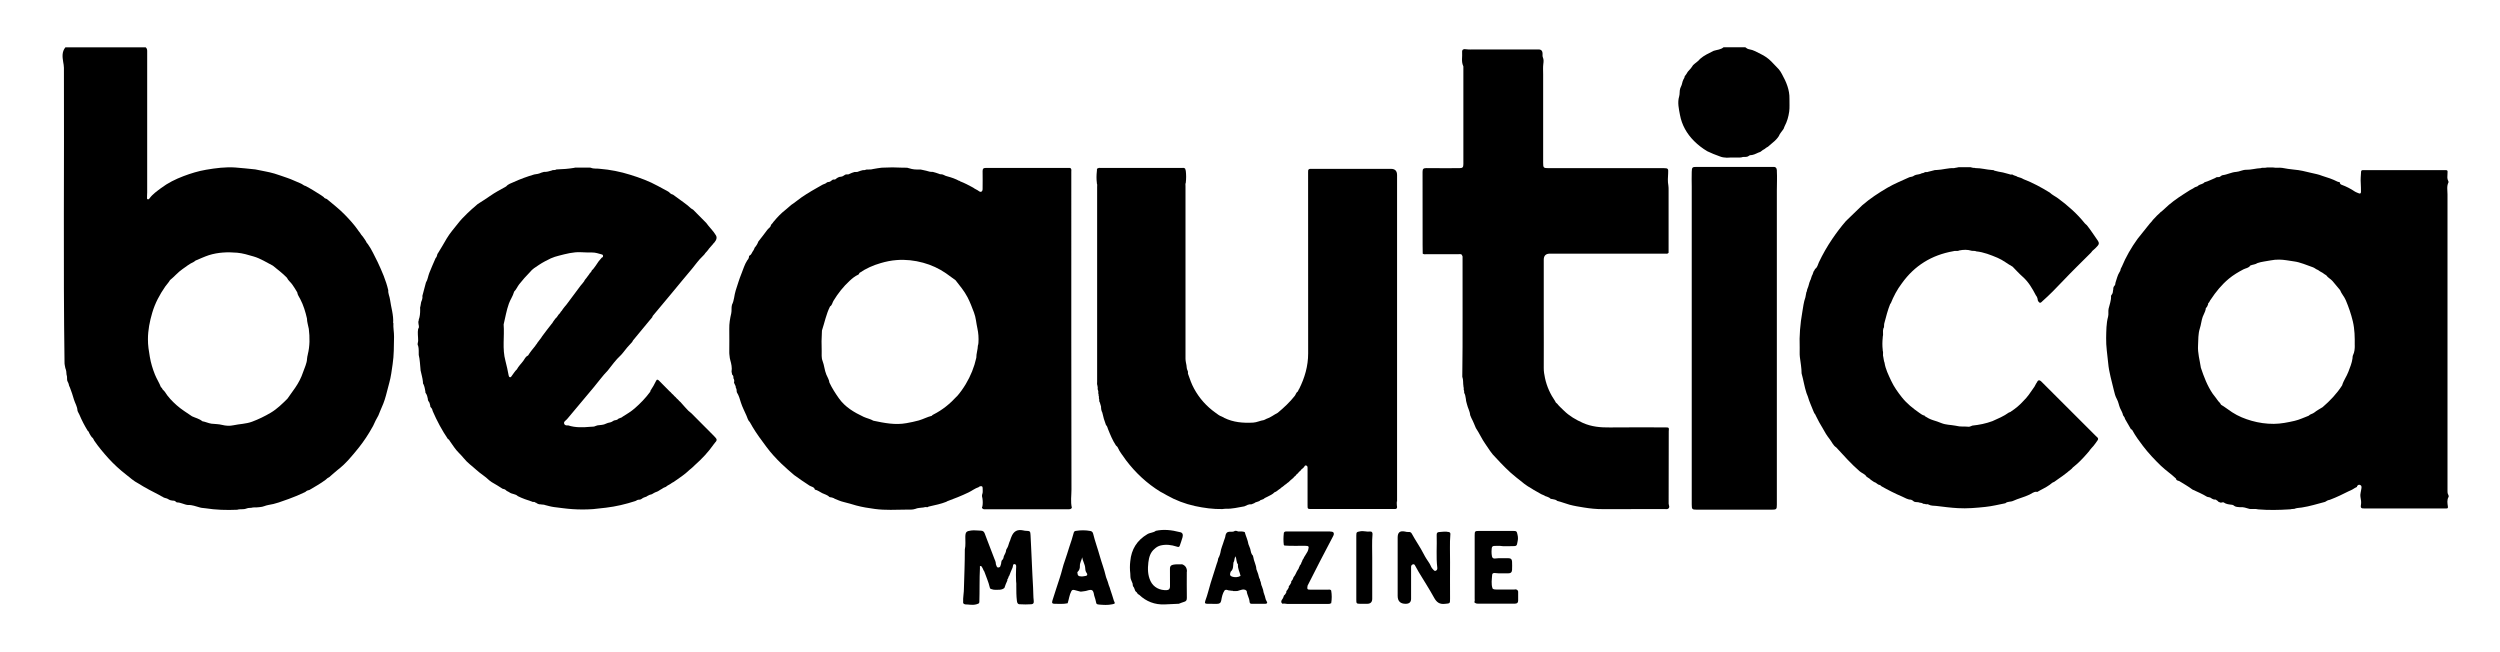 <?xml version="1.0" encoding="UTF-8"?>
<svg xmlns="http://www.w3.org/2000/svg" id="Logo" viewBox="0 0 460 120">
  <defs>
    <style>.cls-1{fill:#000;stroke-width:0px;}</style>
  </defs>
  <path class="cls-1" d="M326.95,31.41c-.03-.49-.2-.73-.71-.7-.3.01-.6,0-.9,0-4.39,0-8.77,0-13.16,0-.81,0-.87.08-.9.9-.04.91,0,1.82,0,2.74.01,19.49,0,38.98,0,58.47,0,.89.07.96.95.96,4.59,0,9.18,0,13.78,0,.85,0,.93-.08.93-.92,0-10.2,0-20.4,0-30.61h0c0-9.06,0-18.13,0-27.19,0-1.21.07-2.42,0-3.63Z"/>
  <path class="cls-1" d="M329.26,18.19c.04-1.66-.59-3.12-1.37-4.53-.15-.33-.37-.62-.59-.91-.47-.48-.92-.96-1.38-1.44-.57-.58-1.23-1.03-1.96-1.38-.67-.33-1.32-.74-2.09-.86-.28-.04-.52-.19-.73-.37-1.34,0-2.68,0-4.01,0-.52.45-1.2.45-1.81.65-.87.44-1.77.83-2.51,1.49-.36.47-.89.75-1.3,1.16-.03.04-.06.09-.08.13-.18.31-.42.57-.66.83-.29.25-.41.63-.66.92-.06.05-.11.11-.13.18-.01.21-.13.38-.23.56-.06.12-.11.24-.15.37-.08.44-.23.85-.43,1.25-.17.48-.06,1.02-.2,1.48-.35,1.16-.06,2.31.14,3.41.34,1.85,1.25,3.47,2.6,4.82.73.73,1.53,1.34,2.41,1.87.74.36,1.51.67,2.28.94.43.19.88.24,1.34.26.84-.07,1.68,0,2.52-.04.06,0,.13-.01.19-.03.26-.1.53-.07.79-.08.18,0,.34-.05.49-.15.19-.18.42-.19.66-.2.53-.09.97-.41,1.48-.56.05-.02.09-.05.13-.08.04-.03.08-.06.12-.1.14-.14.31-.22.48-.31.04-.02.08-.05.12-.08.17-.17.39-.28.6-.4.06-.05.12-.1.17-.15.43-.41.93-.74,1.33-1.18.19-.18.33-.4.48-.61.18-.47.53-.82.8-1.22.05-.07.1-.14.13-.22.04-.14.09-.29.16-.42.44-.83.69-1.72.82-2.64.11-.78.03-1.56.05-2.34Z"/>
  <path class="cls-1" d="M307.05,79.71c0-.11,0-.22,0-.34.07-.71.05-.73-.65-.73-3.39,0-6.79-.03-10.18.01-1.71.02-3.37-.12-4.96-.83-1.3-.58-2.51-1.28-3.52-2.28-.41-.42-.87-.79-1.22-1.26-.17-.11-.3-.24-.36-.44-.9-1.3-1.55-2.72-1.88-4.27-.13-.62-.24-1.23-.23-1.87.02-3.1,0-6.19,0-9.29,0-3.54,0-7.08,0-10.62q0-1.12,1.14-1.12c7.05,0,14.11,0,21.16,0,.23,0,.49.09.67-.16,0,0,0,0,0,0,0-3.84,0-7.68,0-11.53,0-.28,0-.56-.04-.84-.14-.76-.09-1.53-.04-2.28.05-.8,0-.92-.8-.92-7.08,0-14.15,0-21.23,0-.91,0-.97-.07-.97-1,0-5.43,0-10.86,0-16.28,0-.63-.05-1.28.03-1.9.06-.42.09-.81-.08-1.2-.09-.21-.06-.44-.06-.66q0-.84-.8-.8c-.13,0-.26,0-.39,0-3.72,0-7.43,0-11.15,0-.61,0-1.23.04-1.84-.05-.33-.05-.66.04-.62.54.07.86-.19,1.74.21,2.57.04.08.02.18.02.28,0,5.91,0,11.83,0,17.74,0,.62-.14.76-.76.76-2.02,0-4.03.02-6.05-.01-.54,0-.7.15-.7.69.02,4.5.01,8.99.01,13.49,0,.52.01,1.04.02,1.57.03.01.06.03.09.04.19.11.4.05.6.05,1.95,0,3.9,0,5.85,0,.2,0,.41-.05.6.05.04.07.08.15.13.22.09.14.06.29.06.44-.03,7.28.06,14.56-.05,21.84h0c.22.58.11,1.2.22,1.79.01.03.01.06,0,.09.13.22-.04.48.11.69.05.19-.05.4.11.57.15.32.14.67.23,1,0,.32.12.61.19.92.15.68.54,1.29.59,2,.08.18.16.37.23.55.32.59.55,1.22.82,1.83.64.95,1.09,2.01,1.75,2.94.6.86,1.13,1.78,1.91,2.51,1.19,1.29,2.4,2.56,3.79,3.65.49.39.98.78,1.47,1.17h0c.2.18.45.28.66.46.23.14.46.28.7.42.49.34,1.05.59,1.56.91h0c.13.11.3.14.45.22h0c.14.08.32.1.44.23h0c.36.15.77.21,1.05.52l.29.04c.31.1.66.07.9.34.78.18,1.51.49,2.28.7.87.23,1.74.37,2.62.51,1.16.19,2.31.31,3.48.3,3.8-.02,7.61,0,11.41-.01.2,0,.41.05.6-.05.42-.28.11-.66.11-.97.02-4.32.01-8.64.02-12.97Z"/>
  <polygon class="cls-1" points="286.53 92.19 286.53 92.19 286.53 92.19 286.53 92.19"/>
  <path class="cls-1" d="M257.06,92.3c0-20.03,0-40.06,0-60.09q0-1.14-1.11-1.14c-4.89,0-9.78,0-14.67,0-.23,0-.45-.03-.57.23,0,.11-.02.22-.02.33,0,11.13,0,22.26.01,33.39,0,2.34-.63,4.5-1.67,6.57-.13.12-.13.31-.23.44-.31.18-.36.53-.55.79-.92,1.17-2,2.18-3.14,3.13-.71.36-1.34.89-2.12,1.13-.14.11-.31.14-.46.22-.66.09-1.26.42-1.94.46-1.86.1-3.66-.04-5.35-.88-.13-.12-.31-.14-.45-.24-.43-.14-.77-.43-1.13-.69-1.66-1.18-2.99-2.66-3.96-4.46-.45-.82-.76-1.7-1.06-2.58-.14-.21.03-.47-.11-.68-.16-.32-.2-.66-.22-1.01-.08-.42-.18-.83-.18-1.26,0-10.57,0-21.15,0-31.72,0-.2-.05-.41.05-.6h0c.09-.74.09-1.49,0-2.24-.1-.14-.01-.36-.22-.45h0c-.16-.09-.33-.05-.49-.05-4.98,0-9.95,0-14.93,0-.16,0-.34-.04-.49.05-.35.08-.16.37-.23.56-.08.71-.09,1.42,0,2.13,0,.03,0,.07,0,.1.1.21.05.44.05.66,0,11.95,0,23.9,0,35.85,0,.22-.05.45.05.66,0,.03.01.07,0,.1.14.25-.04.55.11.79h0c.14.25-.03.54.11.78v.21c.14.21-.02.47.11.68.04.19-.05.4.11.56.1.25.13.52.23.78,0,.38.04.76.23,1.1.16.78.39,1.55.68,2.3.23.19.27.48.37.74.42,1.04.84,2.09,1.47,3.03.12.11.27.22.33.37.36.86,1,1.55,1.5,2.32,1.76,2.32,3.85,4.28,6.34,5.81.4.19.78.43,1.16.64,1.63.93,3.37,1.59,5.19,1.99,1.66.36,3.35.59,5.06.56.2-.02.4-.06.6-.06,1.17.05,2.3-.25,3.44-.44.41-.19.81-.43,1.29-.37.18-.07.37-.14.55-.22.32-.29.83-.21,1.12-.55.19-.07.39-.13.57-.21.2-.2.47-.29.72-.42.45-.24.94-.43,1.3-.82.14-.09.33-.09.43-.24.15-.11.31-.22.46-.33.22-.1.35-.33.57-.43.11-.08.21-.16.32-.25.11-.16.32-.19.44-.34.04-.04.08-.08.12-.11.32-.16.5-.47.78-.66.04-.04.08-.07.12-.11.14-.08.25-.19.34-.33l.11-.11c.14-.08.25-.19.33-.34.04-.04.08-.08.11-.11.14-.08.25-.19.33-.34.04-.04.08-.08.11-.11.14-.08.25-.19.33-.34.04-.04.08-.08.11-.11.16-.1.29-.23.41-.37.11-.13.16-.38.41-.3.28.09.25.34.25.56,0,2.24,0,4.47,0,6.71,0,.73-.01.74.74.74,3.65,0,7.31,0,10.96,0,1.4,0,2.8,0,4.19,0,.26,0,.55.04.58-.35,0-.07,0-.14-.03-.21-.04-.28-.02-.56-.02-.84Z"/>
  <polygon class="cls-1" points="218.18 31.4 218.18 31.4 218.18 31.41 218.18 31.4"/>
  <polygon class="cls-1" points="207.19 84.7 207.19 84.7 207.19 84.69 207.19 84.7"/>
  <polygon class="cls-1" points="352.52 32.19 352.52 32.19 352.53 32.19 352.52 32.19"/>
  <polygon class="cls-1" points="374.7 70.58 374.7 70.58 374.7 70.58 374.7 70.58"/>
  <polygon class="cls-1" points="354.76 31.63 354.76 31.63 354.77 31.63 354.76 31.63"/>
  <path class="cls-1" d="M347.87,55.89c.54-1.35,1.2-2.62,2.08-3.77h0c2.33-3.26,5.49-5.19,9.42-5.89.31-.11.63-.02.94-.07.06-.02.11-.04.16-.07.77-.16,1.55-.19,2.31.05.06.01.11.02.17.02.23.02.46-.03.67.09,1.39.14,2.67.66,3.94,1.19,1,.42,1.82,1.12,2.76,1.63.61.62,1.2,1.28,1.85,1.85,1.08.95,1.77,2.16,2.42,3.4.17.2.28.42.33.68,0,.22.07.41.22.56.2.27.37.14.55-.03.03-.03.07-.07.1-.1,1.34-1.18,2.58-2.46,3.8-3.75,1.68-1.77,3.43-3.47,5.16-5.2.08-.11.17-.21.25-.32.36-.27.66-.6.96-.92.27-.29.31-.57.05-.94-.67-.95-1.29-1.94-2.02-2.85-.04-.04-.08-.07-.12-.11-.09-.09-.2-.16-.28-.26-1.41-1.77-3.09-3.24-4.9-4.58-.5-.37-1.09-.63-1.54-1.07-1.54-.95-3.13-1.81-4.82-2.46-.14-.11-.32-.14-.46-.23-.22-.07-.44-.14-.67-.21-.16-.15-.38-.15-.56-.24-.07-.03-.15-.06-.22-.09-.19-.21-.47.01-.66-.14-.41-.11-.82-.22-1.23-.33-.53-.08-1.05-.19-1.56-.33-.13-.11-.29-.12-.45-.12-1.01-.06-2-.36-3.02-.35-.06-.01-.12-.03-.18-.04-.25.03-.49-.07-.73-.12-.74,0-1.48,0-2.22,0-.22.02-.42.12-.64.12-.06.02-.12.03-.18.04-1.09-.04-2.13.31-3.21.35-.11,0-.22,0-.32.01-.43.08-.82.25-1.25.32-.21.14-.46-.03-.67.11-.13.09-.26.15-.43.13-.35.21-.75.24-1.14.32-.15.08-.32.1-.45.22-.24.16-.53.13-.78.23-1.35.62-2.74,1.18-4.03,1.93-1.62.95-3.19,1.98-4.61,3.21-1,.97-2.01,1.94-3.01,2.91-.91,1.05-1.74,2.15-2.52,3.3-.93,1.37-1.75,2.8-2.46,4.3-.2.42-.26.96-.73,1.24,0,.19-.17.29-.24.44-.11.26-.15.56-.32.8-.07.23-.15.46-.22.69-.12.16-.13.37-.23.54h0c-.09.26-.12.53-.22.78h0c-.09.18-.13.38-.21.56-.02.15-.03.31-.13.44-.04.32-.14.63-.18.95-.32.87-.41,1.8-.57,2.71-.38,2.15-.57,4.33-.48,6.53.02.58-.04,1.15.03,1.73.12,1.01.32,2.01.32,3.03.34,1.19.51,2.43.9,3.61.1.21.18.42.25.64.26.96.71,1.85,1.06,2.78.05.1.09.21.14.31.16.14.22.34.31.52.37.75.75,1.48,1.2,2.19.38.72.81,1.42,1.31,2.05.4.5.62,1.15,1.2,1.51,1.4,1.52,2.77,3.07,4.34,4.42.4.34.96.48,1.24.97.12.08.23.15.35.23.16.09.31.2.43.34.16.11.31.22.47.32.13.12.3.13.44.22.15.11.3.22.45.33.22.06.44.11.58.31,1.25.71,2.53,1.36,3.85,1.92.52.22,1.01.57,1.61.56.19.07.36.18.51.32.1.1.24.07.36.12.17.03.35,0,.52.04.05.02.09.03.13.05.2.07.42.02.61.15.13.13.3.07.45.11.2.14.46-.04.66.11.44.25.94.2,1.41.25,1.33.16,2.65.34,3.98.41,1.69.1,3.38-.05,5.07-.23,1.24-.13,2.44-.43,3.66-.67.4-.37.97-.22,1.41-.43.99-.46,2.06-.69,3.05-1.17.38-.19.77-.52,1.25-.52.06.05.13.07.2.02.74-.45,1.54-.78,2.24-1.29.08-.06.16-.13.24-.19.17-.14.34-.28.56-.33.22-.16.44-.31.66-.47.61-.43,1.23-.84,1.81-1.32.32-.32.74-.52,1.01-.9.9-.7,1.7-1.51,2.45-2.37.04-.04.08-.08.11-.12.15-.19.32-.35.46-.54.11-.22.31-.36.44-.56.11-.12.22-.23.32-.35.29-.35.55-.73.8-1.1h0c.18-.35-.12-.51-.31-.69-3.35-3.35-6.7-6.7-10.06-10.05q-.56-.56-.86.19c-.02.05-.06.1-.1.14-.17.25-.25.55-.45.78-.59.86-1.16,1.74-1.92,2.46-.66.74-1.41,1.36-2.23,1.9-.12.13-.29.15-.44.22-.93.68-1.98,1.11-3.02,1.58-1.19.44-2.43.69-3.69.82-.23.06-.44.23-.68.21-.76-.08-1.54.04-2.3-.17-.06-.02-.11-.03-.17-.03-.85-.16-1.71-.13-2.55-.47-.49-.2-1.02-.39-1.54-.54-.54-.17-1.04-.43-1.51-.74,0-.03-.01-.06-.02-.09-.38-.06-.68-.3-.98-.51-1.19-.83-2.32-1.73-3.23-2.88-.75-.95-1.45-1.93-1.96-3.03-.5-1.08-1.04-2.14-1.22-3.33-.14-.32-.14-.68-.22-1.01h0c-.15-.4.04-.83-.11-1.23,0-.04,0-.07,0-.11-.09-.75-.08-1.5,0-2.25,0-.04,0-.07,0-.11.15-.52-.04-1.05.11-1.57h0c.22-.27.09-.61.17-.92.33-1.25.64-2.49,1.13-3.7Z"/>
  <polygon class="cls-1" points="384.46 83.01 384.46 83.01 384.46 83.01 384.46 83.01"/>
  <path class="cls-1" d="M189.86,103.53c-.09-1.68-.14-3.37-.24-5.06-.04-.71-.08-.78-.82-.8-.15,0-.29-.02-.44-.06-1.16-.26-1.85.1-2.28,1.21-.04.1-.09.2-.12.31-.06.2-.11.39-.21.57-.02.05-.04.1-.06.15-.11.43-.25.84-.5,1.21-.03.05-.04.09-.06.15-.02.4-.23.73-.4,1.08-.02.05-.04.09-.05.14-.02.28-.13.51-.35.69-.07.11-.06.25-.1.37,0,.25-.11.47-.17.69-.05.16-.19.22-.34.24-.17.03-.27-.08-.34-.23-.12-.23-.17-.48-.18-.75-.06-.18-.1-.37-.2-.54-.46-1.19-.91-2.38-1.37-3.57-.15-.4-.3-.8-.45-1.19-.13-.33-.34-.5-.72-.5-.59,0-1.16-.11-1.76-.03-.87.12-1.06.25-1.08,1.15-.02.78.09,1.56-.09,2.33,0,2.42-.1,4.83-.17,7.25,0,.33-.03.67-.07,1-.06.53-.1,1.07-.07,1.61.19.34.56.26.83.28.7.07,1.42.14,2.08-.23.04-.07.06-.14.07-.21.07-2.1,0-4.21.11-6.31,0-.13-.07-.29.09-.34.15-.05.22.12.29.22.17.24.23.55.42.79.34.98.78,1.92,1.01,2.94.04.19.14.29.33.31.21.08.43.13.64.12.59-.02,1.21.1,1.72-.34h0c.16-.46.32-.92.54-1.36,0-.12-.02-.25.1-.34.12-.16.08-.4.25-.54h0c.18-.51.39-1,.61-1.49.11-.25.01-.73.41-.65.35.07.25.52.24.83-.03.76-.04,1.53,0,2.29.06.31.04.63.04.95,0,.89,0,1.78.11,2.67.04.32.11.62.48.64.72.04,1.45.06,2.18,0,.34-.03.49-.2.44-.61-.1-.81-.07-1.63-.12-2.44-.1-1.53-.15-3.07-.23-4.6Z"/>
  <path class="cls-1" d="M218.4,105.16q0-1.01-.89-1.33c-.56.04-1.11-.05-1.67.08-.44.1-.57.31-.57.74.02,1.08,0,2.16.01,3.25,0,.41-.17.66-.57.68-1.28.08-2.46-.49-3.02-1.67-.52-1.11-.53-2.27-.39-3.45.12-.94.36-1.83,1.14-2.47.33-.31.7-.53,1.14-.63.99-.23,1.95-.1,2.89.2.26.08.5.19.62-.19.16-.51.37-1.01.5-1.53.11-.45.05-.87-.55-.94-1.44-.37-2.89-.55-4.37-.23-.45.37-1.05.31-1.56.62-1.92,1.14-2.94,2.79-3.14,4.98-.09.75-.09,1.49,0,2.24.02.46-.01.93.22,1.35.1.17.13.38.22.55,0,.25.03.49.23.68.11.2.14.42.24.62.02.05.05.09.09.12.14.1.27.22.33.38.03.04.07.08.1.12.06.03.14.05.19.1,1.32,1.25,2.89,1.86,4.72,1.78.87-.04,1.74-.08,2.6-.12.31-.11.62-.26.93-.34.4-.1.55-.3.54-.74-.03-1.62-.01-3.24-.01-4.85Z"/>
  <polygon class="cls-1" points="212.69 97.68 212.69 97.68 212.69 97.68 212.69 97.68"/>
  <path class="cls-1" d="M72.34,59.45c.1-1.49-.39-2.9-.58-4.35-.07-.56-.37-1.09-.32-1.69-.42-1.82-1.17-3.52-1.96-5.21-.58-1.1-1.06-2.26-1.79-3.28-.16-.16-.3-.34-.37-.56-.2-.26-.34-.56-.55-.81-.21-.21-.38-.46-.53-.71-.03-.04-.06-.08-.09-.12-.12-.13-.22-.28-.31-.42-.72-1.02-1.56-1.94-2.43-2.83-1.01-1.04-2.17-1.92-3.27-2.85-.21-.09-.45-.12-.57-.35-.21-.15-.41-.31-.63-.44-.89-.56-1.78-1.13-2.72-1.61-.34-.06-.56-.34-.88-.46-.83-.32-1.61-.74-2.46-1.02-.79-.26-1.57-.56-2.37-.8-1.16-.35-2.36-.5-3.53-.77-1.22-.12-2.44-.26-3.66-.35-1.81-.13-3.61.11-5.39.41-1.43.24-2.82.67-4.17,1.18-1.47.56-2.86,1.24-4.12,2.19-.77.58-1.58,1.13-2.15,1.93-.07.1-.19.19-.34.13-.13-.06-.09-.18-.1-.29-.01-.32.03-.63.03-.95,0-8.5,0-17,0-25.5,0-.19,0-.37,0-.56,0-.25-.07-.48-.27-.65-4.93,0-9.85,0-14.78,0-.66.8-.56,1.74-.41,2.66.06.37.14.73.14,1.1.07,18.07-.14,36.14.11,54.2-.02.36.1.71.15,1.06.16.38.21.78.22,1.19,0,.06.02.11.04.16.08.24.04.48.06.73,0,.16.05.32.13.46.14.22.19.48.25.73.02.05.04.1.07.14.02.05.05.1.07.15.3.73.52,1.49.75,2.24.2.66.61,1.26.64,1.98.06.3.26.53.37.81.43,1.02.94,2.01,1.53,2.96.17.1.22.26.28.43.12.26.29.48.44.71.24.16.36.41.47.66.8,1.17,1.71,2.25,2.66,3.3.97,1.06,2.03,2.03,3.16,2.91.74.58,1.44,1.23,2.29,1.66,1.3.83,2.68,1.52,4.05,2.23.04.03.08.06.12.09.14.05.27.11.38.2.04.03.08.05.13.07.24.12.53.12.77.27.04.03.08.06.13.08.25.15.52.21.81.23.25-.03.43.09.58.26.05.03.1.05.15.06.71,0,1.33.42,2.02.48.76-.05,1.45.26,2.16.44.32.11.66.1.99.15,1.96.31,3.93.37,5.91.28.53-.18,1.11,0,1.64-.21.06-.01.11-.03.17-.05.26-.11.54-.05.81-.1.05-.01.11-.02.16-.04.25-.06.49-.03.74-.03.22,0,.45-.05.67-.06.54-.02,1-.3,1.51-.38,1.32-.19,2.54-.68,3.78-1.12,1.01-.36,1.99-.78,2.96-1.24.05-.02.1-.05.15-.09.19-.2.43-.27.69-.32,1.01-.61,2.05-1.17,3-1.89.18-.21.42-.36.67-.49.14-.12.28-.23.41-.36.38-.3.72-.65,1.1-.94,1.5-1.14,2.67-2.59,3.84-4.03.99-1.23,1.86-2.56,2.62-3.94.03-.05.06-.09.08-.14.29-.66.61-1.3.97-1.92.12-.25.2-.52.31-.77.42-.93.81-1.87,1.07-2.86.21-.79.4-1.58.62-2.36.32-1.13.45-2.29.62-3.44.25-1.65.23-3.33.26-5.01.02-.86-.18-1.7-.12-2.56ZM56.64,65.22c-.06.25-.13.5-.14.76-.03.89-.46,1.67-.73,2.49-.34,1.03-.84,1.98-1.45,2.87-.47.68-.96,1.35-1.44,2.03-.95.94-1.9,1.88-3.06,2.57-1.1.65-2.23,1.2-3.43,1.65-1.12.42-2.3.41-3.44.66-.66.15-1.39.11-2.1-.07-.62-.16-1.29-.15-1.93-.22-.58-.08-1.11-.36-1.69-.45-.55-.47-1.27-.61-1.9-.91-.95-.66-1.95-1.25-2.82-2.03-.83-.74-1.6-1.53-2.19-2.49-.09-.15-.25-.26-.38-.4-.09-.16-.15-.34-.33-.44-.3-.8-.78-1.51-1.1-2.31-.42-1.05-.75-2.12-.94-3.25-.19-1.08-.36-2.16-.35-3.26,0-1.67.32-3.27.79-4.87.52-1.77,1.37-3.35,2.41-4.85.27-.39.63-.73.86-1.16.8-.63,1.44-1.44,2.29-2.02.67-.46,1.29-.98,2.04-1.31.13-.06.24-.17.36-.26.82-.34,1.63-.72,2.47-1,1.7-.53,3.43-.6,5.19-.45,1.04.09,2.03.4,3.03.69,1.28.37,2.38,1.1,3.54,1.69.88.72,1.8,1.4,2.59,2.22.23.52.72.84,1.02,1.3.3.46.62.91.88,1.39.06.47.35.85.56,1.25.59,1.13.95,2.33,1.23,3.56,0,.65.23,1.27.34,1.91.19,1.58.2,3.16-.19,4.71Z"/>
  <path class="cls-1" d="M244.76,97.79c-2.65,0-5.3,0-7.94,0-.22,0-.46-.03-.59.23,0,.04-.01.07-.01.11-.08.71-.09,1.42,0,2.13.04.04.07.08.11.12,1.28.11,2.56.02,3.85.05.64.01.7.1.53.73h0c-.07.34-.31.59-.46.89-.07.11-.14.23-.21.34-.12.13-.13.31-.23.44-.12.12-.2.27-.22.45-.17.2-.14.49-.34.67-.09.05-.1.13-.11.22-.17.2-.14.49-.34.67-.3.43-.41.96-.78,1.35-.08.24-.16.48-.34.67-.13.09-.09.22-.1.35-.13.18-.19.39-.35.55-.13.09-.09.22-.1.35-.13.18-.19.39-.35.55-.13.09-.09.22-.1.35-.12.2-.22.43-.43.56-.08.26-.16.51-.34.73-.2.26-.26.57.09.8.28-.11.55.02.83.02,2.48,0,4.96,0,7.44,0,.2,0,.41.03.59-.11.03,0,.06-.01.08-.01.13-.78.13-1.55,0-2.33-.03-.04-.06-.08-.09-.11-.17-.12-.36-.06-.54-.06-1.05,0-2.11,0-3.16,0-.62,0-.67-.06-.56-.73.75-1.48,1.5-2.96,2.26-4.44.8-1.55,1.63-3.08,2.42-4.63.12-.23.27-.51.03-.78-.17-.1-.35-.11-.54-.11Z"/>
  <path class="cls-1" d="M278.73,108.47c-1.13.02-2.27,0-3.4,0-.25,0-.48,0-.69-.17-.31-.84-.13-1.71-.08-2.56.01-.24.27-.34.52-.3.82.11,1.64.02,2.45.05.43.02.67-.21.69-.63.02-.5.02-1,0-1.51-.01-.43-.24-.65-.68-.64-.8.03-1.6-.06-2.4.05-.31.05-.57-.06-.62-.4-.05-.29-.09-.59-.08-.89.04-1.04.05-1.04,1.1-1.03.15,0,.3,0,.45,0,.73.12,1.47.04,2.21.05.87.01.9-.03,1.03-.84h0c.1-.41.1-.82,0-1.23h0c-.14-.7-.18-.73-.91-.73-2.05,0-4.1,0-6.15,0-.78,0-.83.05-.83.82,0,3.88,0,7.75,0,11.63,0,.2.05.41-.05.61,0,.03,0,.05,0,.08.17.16.35.24.6.24,2.29,0,4.58,0,6.86,0,.39,0,.59-.16.59-.56,0-.56,0-1.11,0-1.67h0c-.08-.34-.3-.4-.62-.4Z"/>
  <path class="cls-1" d="M266.53,97.89c-.56-.15-1.1-.02-1.65,0-.43.01-.55.18-.53.58.07,1.99-.13,3.98.11,5.97.03.24-.02.46-.26.57-.28.13-.39-.12-.55-.27-.32-.3-.4-.73-.64-1.09-.37-.56-.75-1.11-1.05-1.71-.65-1.29-1.5-2.46-2.18-3.73-.12-.23-.31-.36-.59-.32-.22.02-.44-.03-.66-.08-.94-.2-1.36.15-1.36,1.09v10.74q0,1.46,1.47,1.46,1.02,0,1-.96c0-.11,0-.22,0-.34v-4.2c0-.43,0-.86,0-1.29,0-.23.11-.4.33-.47.27-.09.35.12.45.3.2.37.4.75.62,1.11.95,1.57,1.94,3.11,2.83,4.72.46.84.99,1.25,1.99,1.14.95-.1.95-.02.95-.98,0-2.24-.02-4.48,0-6.71.02-1.71-.09-3.43.06-5.14.02-.24-.1-.35-.35-.41Z"/>
  <path class="cls-1" d="M252.09,97.8c-.6.09-1.18-.16-1.8-.04-.64.12-.73.12-.73.78,0,1.98,0,3.95,0,5.93,0,1.96.01,3.91,0,5.87,0,.69.02.75.7.76.43,0,.86,0,1.29,0q.95,0,.94-.95c0-.09,0-.19,0-.28,0-2.4-.01-4.81,0-7.21.01-1.45-.08-2.9.05-4.35.03-.29-.11-.55-.44-.51Z"/>
  <path class="cls-1" d="M180.09,89.61c.07-.04.14-.08.2-.12.35-.11.54,0,.52.38-.01.33.06.66-.05.98h0c-.1.26-.09.52,0,.78h0c.08.52.1,1.04,0,1.56-.17.2-.05.33.11.45.17.11.36.06.55.06.97,0,1.94,0,2.91,0,4.06,0,8.12,0,12.18,0,.28,0,.57.04.71-.29-.26-1.1-.07-2.22-.07-3.33-.04-18.35-.03-36.69-.03-55.04,0-1.15,0-2.3,0-3.45,0-.21.07-.45-.12-.63-.12-.09-.25-.06-.38-.06-5.08,0-10.15,0-15.23,0-.44,0-.59.14-.59.58.02,1.1.01,2.2,0,3.3,0,.47-.32.67-.68.39-.33-.26-.73-.38-1.05-.64h0c-.79-.44-1.59-.85-2.44-1.18-.02-.03-.03-.06-.03-.09-.03.02-.06.03-.09.03-.69-.38-1.44-.64-2.2-.84-.21-.06-.42-.11-.6-.23-.13-.04-.24-.13-.38-.14-.19-.01-.39,0-.56-.1-.37-.13-.75-.26-1.13-.35-.42.02-.81-.08-1.2-.21-.35-.1-.71-.14-1.05-.23-.25,0-.49,0-.74,0-.6,0-1.17-.15-1.74-.33-.3-.02-.6,0-.9-.01-1.2-.07-2.41-.07-3.62,0-.07,0-.13,0-.2.01-.47.07-.95.12-1.42.22-.06,0-.12.01-.17.03-.36.12-.74.06-1.1.08-.06,0-.11.01-.17.03-.18.11-.38.07-.57.09-.27.08-.54.13-.8.25-.23.14-.49.05-.73.09-.32.07-.62.22-.93.35-.17.13-.36.08-.55.09-.08,0-.16.02-.24.06-.24.13-.47.35-.74.36-.43.01-.73.21-1.03.47h0c-.17.14-.39-.02-.56.11l-.32.24c-.19.19-.46.12-.68.22-.25.27-.62.31-.92.48-1.29.73-2.58,1.46-3.8,2.3-.64.44-1.22.96-1.88,1.38-.34.29-.68.58-1.02.88-.8.62-1.5,1.34-2.14,2.12-.04.04-.07.08-.11.12-.1.16-.21.31-.35.44-.03.04-.07.08-.1.12-.04.44-.46.6-.68.91-.52.73-1.09,1.43-1.64,2.14-.15.42-.37.8-.67,1.12-.09.2-.15.43-.29.59-.23.27-.27.68-.63.85-.04.04-.08.07-.12.11,0,.31-.12.57-.33.79-.5.76-.74,1.65-1.08,2.48-.41,1-.71,2.05-1.05,3.08-.28.87-.26,1.8-.68,2.61-.15.52-.02,1.06-.14,1.59-.22.93-.38,1.88-.36,2.86.03,1.43,0,2.86,0,4.3,0,.1,0,.2.01.3.07.34.04.7.15,1.03,0,.03.01.07.02.1.2.7.36,1.41.24,2.14.04.18.07.36.11.54.19.15.25.35.23.58,0,.03,0,.06,0,.09.18.25.18.52.11.8.1.33.37.61.34.99.22.23.09.55.19.81.37.58.55,1.26.74,1.88.27.86.7,1.63,1.04,2.44.16.37.26.84.6,1.15.16.29.32.58.49.86.76,1.29,1.67,2.49,2.56,3.69.83,1.13,1.78,2.15,2.78,3.12.74.72,1.54,1.39,2.32,2.07.94.66,1.86,1.34,2.84,1.95.33.21.87.22.98.73.51.1.91.43,1.35.65.44.22.97.32,1.32.71.22.09.49.04.7.19.09,0,.18.02.23.11.56.23,1.12.49,1.7.62.78.17,1.53.43,2.3.64,1.14.31,2.29.48,3.44.64,1.92.26,3.87.14,5.81.12.55,0,1.12.05,1.66-.14.39-.18.82-.16,1.23-.23.06,0,.11,0,.17-.01.24-.03.47-.15.71-.06h.05s.05,0,.05,0c.12-.1.25-.13.4-.16,1.03-.24,2.08-.44,3.07-.84.05-.03.09-.07.14-.09,1.33-.49,2.65-1.01,3.94-1.63.63-.3,1.19-.76,1.87-.97ZM176.05,72.93c-1.24,1.36-2.65,2.51-4.3,3.34-.12.06-.23.11-.3.24-.83.2-1.58.62-2.39.85-.75.21-1.51.36-2.28.5-2.06.38-4.07-.03-6.08-.45-.56-.33-1.2-.44-1.79-.71-1.76-.83-3.41-1.79-4.56-3.42-.65-.92-1.26-1.87-1.74-2.89-.05-.54-.38-1-.57-1.48-.34-.82-.37-1.69-.69-2.5-.24-.6-.14-1.25-.16-1.87-.05-1.17-.03-2.34.04-3.51,0-.07,0-.15.01-.22.49-1.48.78-3.03,1.49-4.43.39-.22.41-.68.62-1.02.83-1.37,1.82-2.63,3-3.71.46-.42.96-.85,1.56-1.11.13-.06.2-.16.21-.31,1.2-.83,2.53-1.42,3.92-1.82.95-.28,1.95-.49,2.95-.56,1.65-.13,3.29.06,4.87.49,1.5.41,2.92,1.06,4.21,1.95.59.41,1.17.85,1.75,1.27.79,1.01,1.61,1.99,2.21,3.14.47.91.82,1.85,1.18,2.8.37.95.41,1.95.63,2.92.19.86.25,1.76.19,2.65,0,.18-.04.35-.1.52-.02.75-.3,1.47-.29,2.23-.38,1.73-1.04,3.35-1.95,4.87-.48.79-1.01,1.55-1.63,2.25Z"/>
  <path class="cls-1" d="M450.5,91.08c-.2-.33-.16-.68-.16-1.03,0-18.1,0-36.19,0-54.29,0-.73-.18-1.49.18-2.2.03-.07,0-.19-.04-.26-.24-.42-.16-.88-.14-1.32.04-.68.06-.68-.64-.68-4.78,0-9.56,0-14.34,0-.19,0-.37,0-.56,0-.19,0-.35.07-.36.27-.04.72-.12,1.45-.06,2.16.04.52.03,1.04.04,1.56,0,.29-.14.41-.43.27-.22-.11-.47-.16-.66-.29-.78-.53-1.61-.96-2.5-1.28-.19-.07-.25-.2-.32-.35.04-.06.02-.11-.04-.14-.13-.02-.26-.01-.38-.08-.9-.46-1.84-.77-2.8-1.06-.65-.27-1.35-.39-2.03-.55-1.04-.25-2.08-.52-3.15-.6-.74-.06-1.46-.19-2.19-.32-.55-.09-1.11.04-1.65-.07-.39-.02-.77,0-1.16,0-.31.09-.62.03-.93.06-.06.01-.12.03-.18.06-.91.03-1.79.32-2.7.3-.66-.01-1.22.35-1.84.39-.87.05-1.63.5-2.48.6-.16.02-.3.14-.44.24-.23.21-.54.06-.79.17-.04.03-.08.07-.12.1-.67.26-1.3.62-2,.8-.29.35-.76.34-1.11.57h0c-.19.28-.56.24-.8.43h0c-.23.2-.53.28-.78.45-.39.25-.78.49-1.16.74-1.26.81-2.47,1.67-3.55,2.73-.24.17-.4.43-.67.56-.07.08-.15.15-.22.23-.33.27-.62.58-.9.89-.11.11-.22.23-.33.34-.14.27-.39.44-.56.67,0,0,0,0,0,0-.75.93-1.49,1.87-2.24,2.8-1.16,1.61-2.15,3.32-2.91,5.16-.11.13-.14.3-.22.45,0,.04,0,.07,0,.11-.07.15-.1.32-.22.45-.35.55-.46,1.19-.68,1.79-.1.21,0,.49-.22.67-.19.19-.23.42-.22.67-.1.29-.02.63-.23.89-.06.11-.19.23-.18.33.05.82-.28,1.56-.45,2.34-.1.46.03.99-.09,1.44-.35,1.29-.33,2.62-.36,3.93-.04,1.54.23,3.07.37,4.6.15,1.74.67,3.37,1.05,5.04.12.53.27,1.11.55,1.61.29.52.36,1.1.58,1.64h0c.19.45.48.85.56,1.34.13.21.33.4.36.67.37.64.73,1.27,1.1,1.91.1,0,.18.05.23.14.56,1.04,1.26,2,1.98,2.94.99,1.3,2.11,2.49,3.29,3.63.88.85,1.91,1.52,2.79,2.37.03.35.33.36.57.44.82.51,1.68.98,2.45,1.57.91.42,1.84.81,2.7,1.34.31.07.64.09.88.34.08.03.16.07.24.1.16.14.39-.03.55.12.1.13.3.14.35.31.11.05.21.1.32.15.11.07.22.04.34.03.13-.04.28-.08.38-.01.47.34,1.02.36,1.57.43.15.02.27.12.38.21.31.22.68.18,1.03.23.62-.08,1.18.16,1.75.31.06.01.12.02.18.02.47.03.95-.06,1.42.07,1.9.16,3.8.12,5.7,0,.09-.02.19-.01.28-.02.22-.08.46-.03.69-.08.05-.02.11-.04.16-.06.38-.13.79-.11,1.18-.18,1.47-.22,2.87-.67,4.3-1.04.26-.19.55-.33.87-.38.05-.02.1-.04.15-.06,1.16-.44,2.27-.99,3.37-1.54.4-.16.78-.35,1.13-.6l.31-.15s.04,0,.05-.02c.02-.02,0-.04-.03-.07.14-.25.33-.43.63-.28.28.14.24.39.2.67-.06.51-.26,1.05-.17,1.51.1.5.18,1.01.09,1.48-.12.65.18.65.65.65,4.91-.01,9.82,0,14.73,0,.11,0,.22,0,.34,0,.23,0,.32-.07.28-.34-.08-.6-.21-1.21.13-1.79.04-.08.02-.23-.03-.32ZM433.28,63.55c0,.61-.04,1.23-.32,1.79-.1.19-.07.4-.1.6-.11.87-.46,1.66-.76,2.47-.32.87-.9,1.61-1.15,2.5-.98,1.53-2.22,2.83-3.59,4.01-.51.32-1.06.6-1.52.98-.33.27-.77.28-1.05.6-.86.32-1.71.74-2.6.94-1.24.28-2.49.54-3.8.55-1.4.01-2.77-.19-4.08-.56-1.24-.35-2.47-.84-3.59-1.57-.7-.45-1.34-.98-2.05-1.39-.04-.07-.08-.14-.12-.21-.11-.16-.24-.31-.39-.45-.35-.45-.65-.93-1.02-1.36-1-1.47-1.62-3.12-2.18-4.79h0c-.2-1.37-.61-2.71-.52-4.11.06-1.04,0-2.09.33-3.12.23-.69.28-1.44.53-2.14.17-.47.45-.89.55-1.38,0-.07.01-.14.02-.21.22-.19.33-.44.42-.7,0-.07.01-.14.02-.21.25-.15.27-.47.46-.66.94-1.43,2.02-2.75,3.34-3.85.82-.68,1.73-1.22,2.68-1.72.41-.22.98-.23,1.26-.7.43-.19.93-.18,1.33-.46.79-.27,1.62-.32,2.43-.49.5-.1,1.02-.15,1.54-.14.92,0,1.8.2,2.7.32,1.25.16,2.36.7,3.53,1.09.31.1.55.37.87.47h0c.28.22.6.37.91.55.2.18.44.3.67.45.3.45.82.67,1.16,1.07.47.54.92,1.1,1.38,1.65.25.68.78,1.2,1.06,1.88.53,1.26.97,2.53,1.29,3.87.35,1.48.37,2.94.35,4.43Z"/>
  <polygon class="cls-1" points="405.63 33.53 405.63 33.53 405.63 33.53 405.63 33.53"/>
  <path class="cls-1" d="M232.63,109.32c-.16-.24-.14-.53-.22-.79-.08-.22-.15-.44-.23-.67-.14-.24-.14-.53-.21-.79-.09-.13-.14-.27-.13-.44-.21-.3-.23-.67-.34-1.01-.11-.3-.22-.6-.33-.9-.03-.79-.47-1.47-.57-2.24-.02-.16-.09-.33-.23-.43-.27-.41-.22-.93-.44-1.36-.06-.19-.15-.37-.22-.56-.12-.78-.48-1.48-.68-2.23-.4-.15-.81-.12-1.22-.11-.26-.11-.52-.21-.79,0-.37.12-.76-.02-1.12.11-.32.17-.39.48-.44.8-.04.28-.18.52-.25.78-.21.75-.56,1.45-.66,2.23-.07.23-.11.47-.22.68-.1.21-.24.41-.23.66-.08.23-.11.47-.22.68-.38,1.18-.76,2.36-1.12,3.54-.33,1.08-.57,2.18-.97,3.23-.21.55.02.58.39.6.58.02,1.16,0,1.73.01.45,0,.72-.15.8-.64.11-.64.24-1.28.61-1.83.34-.3.67.08,1.01,0,.17.13.4-.02.57.11.37-.03.75.08,1.11-.11.37-.1.73-.27,1.12-.11.1.09.27.17.27.26.05.66.46,1.22.51,1.87.02.26.09.44.38.44.84,0,1.68,0,2.52,0,.28,0,.46-.16.27-.43-.29-.41-.26-.92-.48-1.35ZM226.68,106.08c-.5-.16-.36-.55-.22-.91.52-.44.42-1.08.49-1.65.23-.34.15-.79.37-1.17.24.5.12,1.08.47,1.51-.09.76.34,1.4.47,2.11-.51.28-1.06.29-1.59.12Z"/>
  <path class="cls-1" d="M130.79,45.39h0c.12-.21.33-.35.45-.56.07-.08.15-.15.22-.23q.63-.76.24-1.34c-.48-.82-1.21-1.46-1.75-2.24-.81-.81-1.62-1.62-2.42-2.44-.52-.24-.85-.72-1.33-1.03-.16-.1-.3-.22-.45-.34-.65-.47-1.29-.94-1.94-1.41-.21-.02-.37-.15-.53-.26-.09-.15-.23-.23-.38-.32-.61-.34-1.24-.66-1.85-1-1.61-.89-3.34-1.52-5.08-2.06-1.82-.57-3.7-.95-5.61-1.1-.55-.09-1.13.04-1.66-.2-.06-.01-.13-.02-.19-.02-.9,0-1.8,0-2.7,0-.07,0-.13.02-.19.05-1.03.17-2.08.25-3.12.28-.06,0-.12,0-.17.03-.2.13-.43.06-.65.1-.05.02-.1.04-.15.07-.47.14-.95.29-1.45.26-.16.05-.33.09-.48.14-.41.2-.85.28-1.3.33-1.29.38-2.56.84-3.78,1.4-.47.22-1.02.36-1.38.8-1.01.57-2.04,1.1-2.99,1.77-.73.52-1.5.99-2.26,1.48-.06.05-.11.1-.17.15-.6.52-1.22,1.04-1.78,1.6h0c-.6.58-1.18,1.18-1.69,1.84-.71.9-1.47,1.76-2.06,2.75-.54.9-1.04,1.83-1.61,2.71-.03.04-.06.08-.09.12-.07.28-.12.57-.34.78h0c-.39.91-.8,1.8-1.16,2.73-.23.58-.28,1.22-.62,1.76-.22.82-.43,1.64-.65,2.45.07.41-.08.78-.23,1.14l-.13.77c-.11.21-.03.44-.05.66,0,.62-.04,1.23-.26,1.82,0,.07-.02.14-.02.21-.09.13-.04.28-.04.42,0,.35.25.71-.05,1.05-.14.73.01,1.47,0,2.2,0,.3-.22.61,0,.92.15.55.09,1.12.11,1.68h0c.22.88.23,1.79.33,2.69,0,.04,0,.07,0,.11.14.71.37,1.4.44,2.13.03.15-.04.33.1.46.2.42.27.88.35,1.33.01.12-.02.26.1.35.2.3.28.65.35.99,0,.22.06.41.21.57.15.2.15.45.23.67.01.12,0,.25.11.34.19.18.3.41.34.67.78,1.8,1.7,3.53,2.8,5.15.21.08.29.27.4.44.25.39.54.75.79,1.13.5.74,1.2,1.3,1.75,1.99.66.84,1.54,1.43,2.31,2.14.74.69,1.64,1.19,2.36,1.91.15.11.3.22.45.33.68.39,1.36.8,2.02,1.23h0c.2.04.4.08.56.22.18.23.48.28.69.44.47.35,1.12.26,1.54.69.83.42,1.71.71,2.59,1,.16.15.39-.02.56.12.08.13.29.05.35.21h0c.22.12.44.2.7.18.27.08.57.01.84.14.55.14,1.1.3,1.67.37,1.1.13,2.2.3,3.3.37,1.28.09,2.55.09,3.83,0,.79-.07,1.58-.17,2.37-.26,1.85-.22,3.64-.65,5.4-1.22.25-.16.5-.28.8-.26.15,0,.27-.08.38-.15.25-.21.55-.31.86-.4.07-.05.14-.09.21-.14.25-.14.51-.26.8-.31.14-.08.29-.16.43-.25.29-.17.64-.21.91-.43.17-.14.38-.21.56-.33h0c.19-.17.44-.25.67-.34h0c.2-.18.43-.32.68-.44.07-.04.14-.09.21-.13.18-.12.35-.26.56-.34,1-.71,2.04-1.36,2.92-2.23.2-.13.36-.31.55-.46.15-.15.31-.29.46-.44,1.29-1.14,2.46-2.39,3.45-3.81l.25-.32c.24-.24.41-.5.12-.82-.11-.12-.22-.25-.33-.37-1.39-1.4-2.78-2.8-4.17-4.19-.18-.15-.36-.31-.55-.46-.41-.45-.84-.88-1.23-1.35h0c-.13-.17-.28-.32-.45-.45-.13-.17-.28-.32-.45-.45-.13-.17-.28-.32-.45-.45-.13-.17-.28-.32-.45-.45-.13-.17-.28-.32-.45-.45-.64-.65-1.27-1.3-1.92-1.94-.18-.18-.39-.29-.53.02-.3.64-.65,1.24-1.04,1.82.02.12-.06.21-.12.3-.81,1.09-1.75,2.06-2.77,2.95-.69.61-1.48,1.07-2.26,1.56-.11.14-.29.16-.44.23-.11.04-.21.09-.32.13-.2.27-.52.24-.8.32-.07.04-.14.08-.22.13-.27.2-.59.26-.91.32-.11.04-.22.09-.33.13-.49.27-1.05.24-1.58.32-.11.04-.22.08-.34.11-.29.17-.62.12-.92.15-1.38.12-2.77.19-4.12-.25-.3.01-.63.04-.75-.32-.12-.33.17-.49.37-.68.08-.07.16-.15.23-.24,1.62-1.93,3.22-3.87,4.85-5.79.86-1.01,1.62-2.11,2.56-3.06.76-.96,1.47-1.96,2.37-2.79.04-.04.08-.08.12-.12.52-.57.94-1.22,1.48-1.77.18-.19.35-.39.53-.58.05-.1.09-.2.15-.28,1.03-1.25,2.06-2.5,3.1-3.75.15-.19.33-.35.46-.55h0c.02-.07.03-.15.07-.21,1.2-1.44,2.4-2.87,3.59-4.3,1.22-1.46,2.41-2.94,3.65-4.39.62-.73,1.15-1.55,1.86-2.21.19-.22.43-.39.57-.66.04-.04.08-.08.11-.12.16-.18.33-.35.46-.54h0c.11-.21.32-.35.44-.56ZM110.94,47.29c-.07.04-.14.08-.21.11-.42.45-.79.94-1.11,1.47l-.52.7c-.24.09-.24.36-.38.52h0c-.17.1-.24.28-.35.43-.11.15-.23.3-.34.45-.16.28-.44.47-.55.79-.22.26-.41.56-.65.8-.83,1.11-1.66,2.23-2.49,3.34-.11.15-.22.3-.35.43-.03.04-.07.08-.1.12-.19.26-.41.5-.57.78-.17.11-.2.32-.34.45-.32.24-.42.68-.76.91-.19.29-.44.54-.59.86-.04.04-.08.09-.12.13-.61.73-1.14,1.51-1.73,2.26-.25.44-.61.81-.9,1.23-.08.22-.29.35-.38.56h0c-.47.58-.95,1.15-1.34,1.79-.45.18-.62.62-.86.96-.39.54-.89.99-1.2,1.59-.39.34-.62.81-.94,1.2-.09.11-.15.28-.33.24-.17-.03-.21-.2-.24-.34-.18-.9-.35-1.81-.59-2.67-.61-2.23-.16-4.47-.33-6.7.31-1.29.52-2.6.97-3.85.26-.72.72-1.36.93-2.1,0-.03.01-.06.03-.09.4-.39.59-.92.93-1.35.62-.78,1.27-1.53,1.97-2.23.45-.58,1.07-.95,1.67-1.34.69-.46,1.43-.84,2.18-1.2.47-.22.98-.36,1.47-.49,1.33-.34,2.66-.71,4.06-.64.69.03,1.37.06,2.06.05.63-.01,1.2.2,1.8.36.27.07.22.25.19.44Z"/>
  <path class="cls-1" d="M204.96,110.55c-.2-.72-.46-1.42-.68-2.12h0c-.07-.35-.26-.66-.34-1.01-.03-.11-.07-.23-.1-.34-.1-.37-.3-.71-.38-1.09-.28-1.24-.75-2.42-1.09-3.64-.38-1.39-.89-2.74-1.23-4.14-.06-.26-.22-.45-.47-.5-.92-.18-1.84-.17-2.76-.02-.17.03-.3.14-.34.32-.23.89-.52,1.77-.82,2.64-.28.82-.49,1.66-.8,2.48-.39,1.03-.59,2.13-.95,3.18-.49,1.4-.89,2.82-1.36,4.21-.16.47.04.58.42.58.8,0,1.6.08,2.39-.1h0c.24-.74.31-1.53.68-2.23.14-.29.38-.25.62-.19.34.09.68.19,1.02.27.05,0,.11.01.17.01.33-.07.66-.06.99-.16,1.04-.32,1.22-.2,1.4.87.16.47.3.95.39,1.44h0c.1.19.28.21.47.23.82.07,1.64.13,2.47-.05.52-.11.55-.14.31-.62h0ZM199.74,105.97c-.22.03-.43.1-.66.1-.68-.02-.8-.13-.85-.79.34-.3.49-.67.47-1.13-.03-.57.3-1.05.43-1.61.08.69.51,1.28.55,1.98.02.34.05.64.28.93.14.17.17.47-.22.53Z"/>
</svg>
